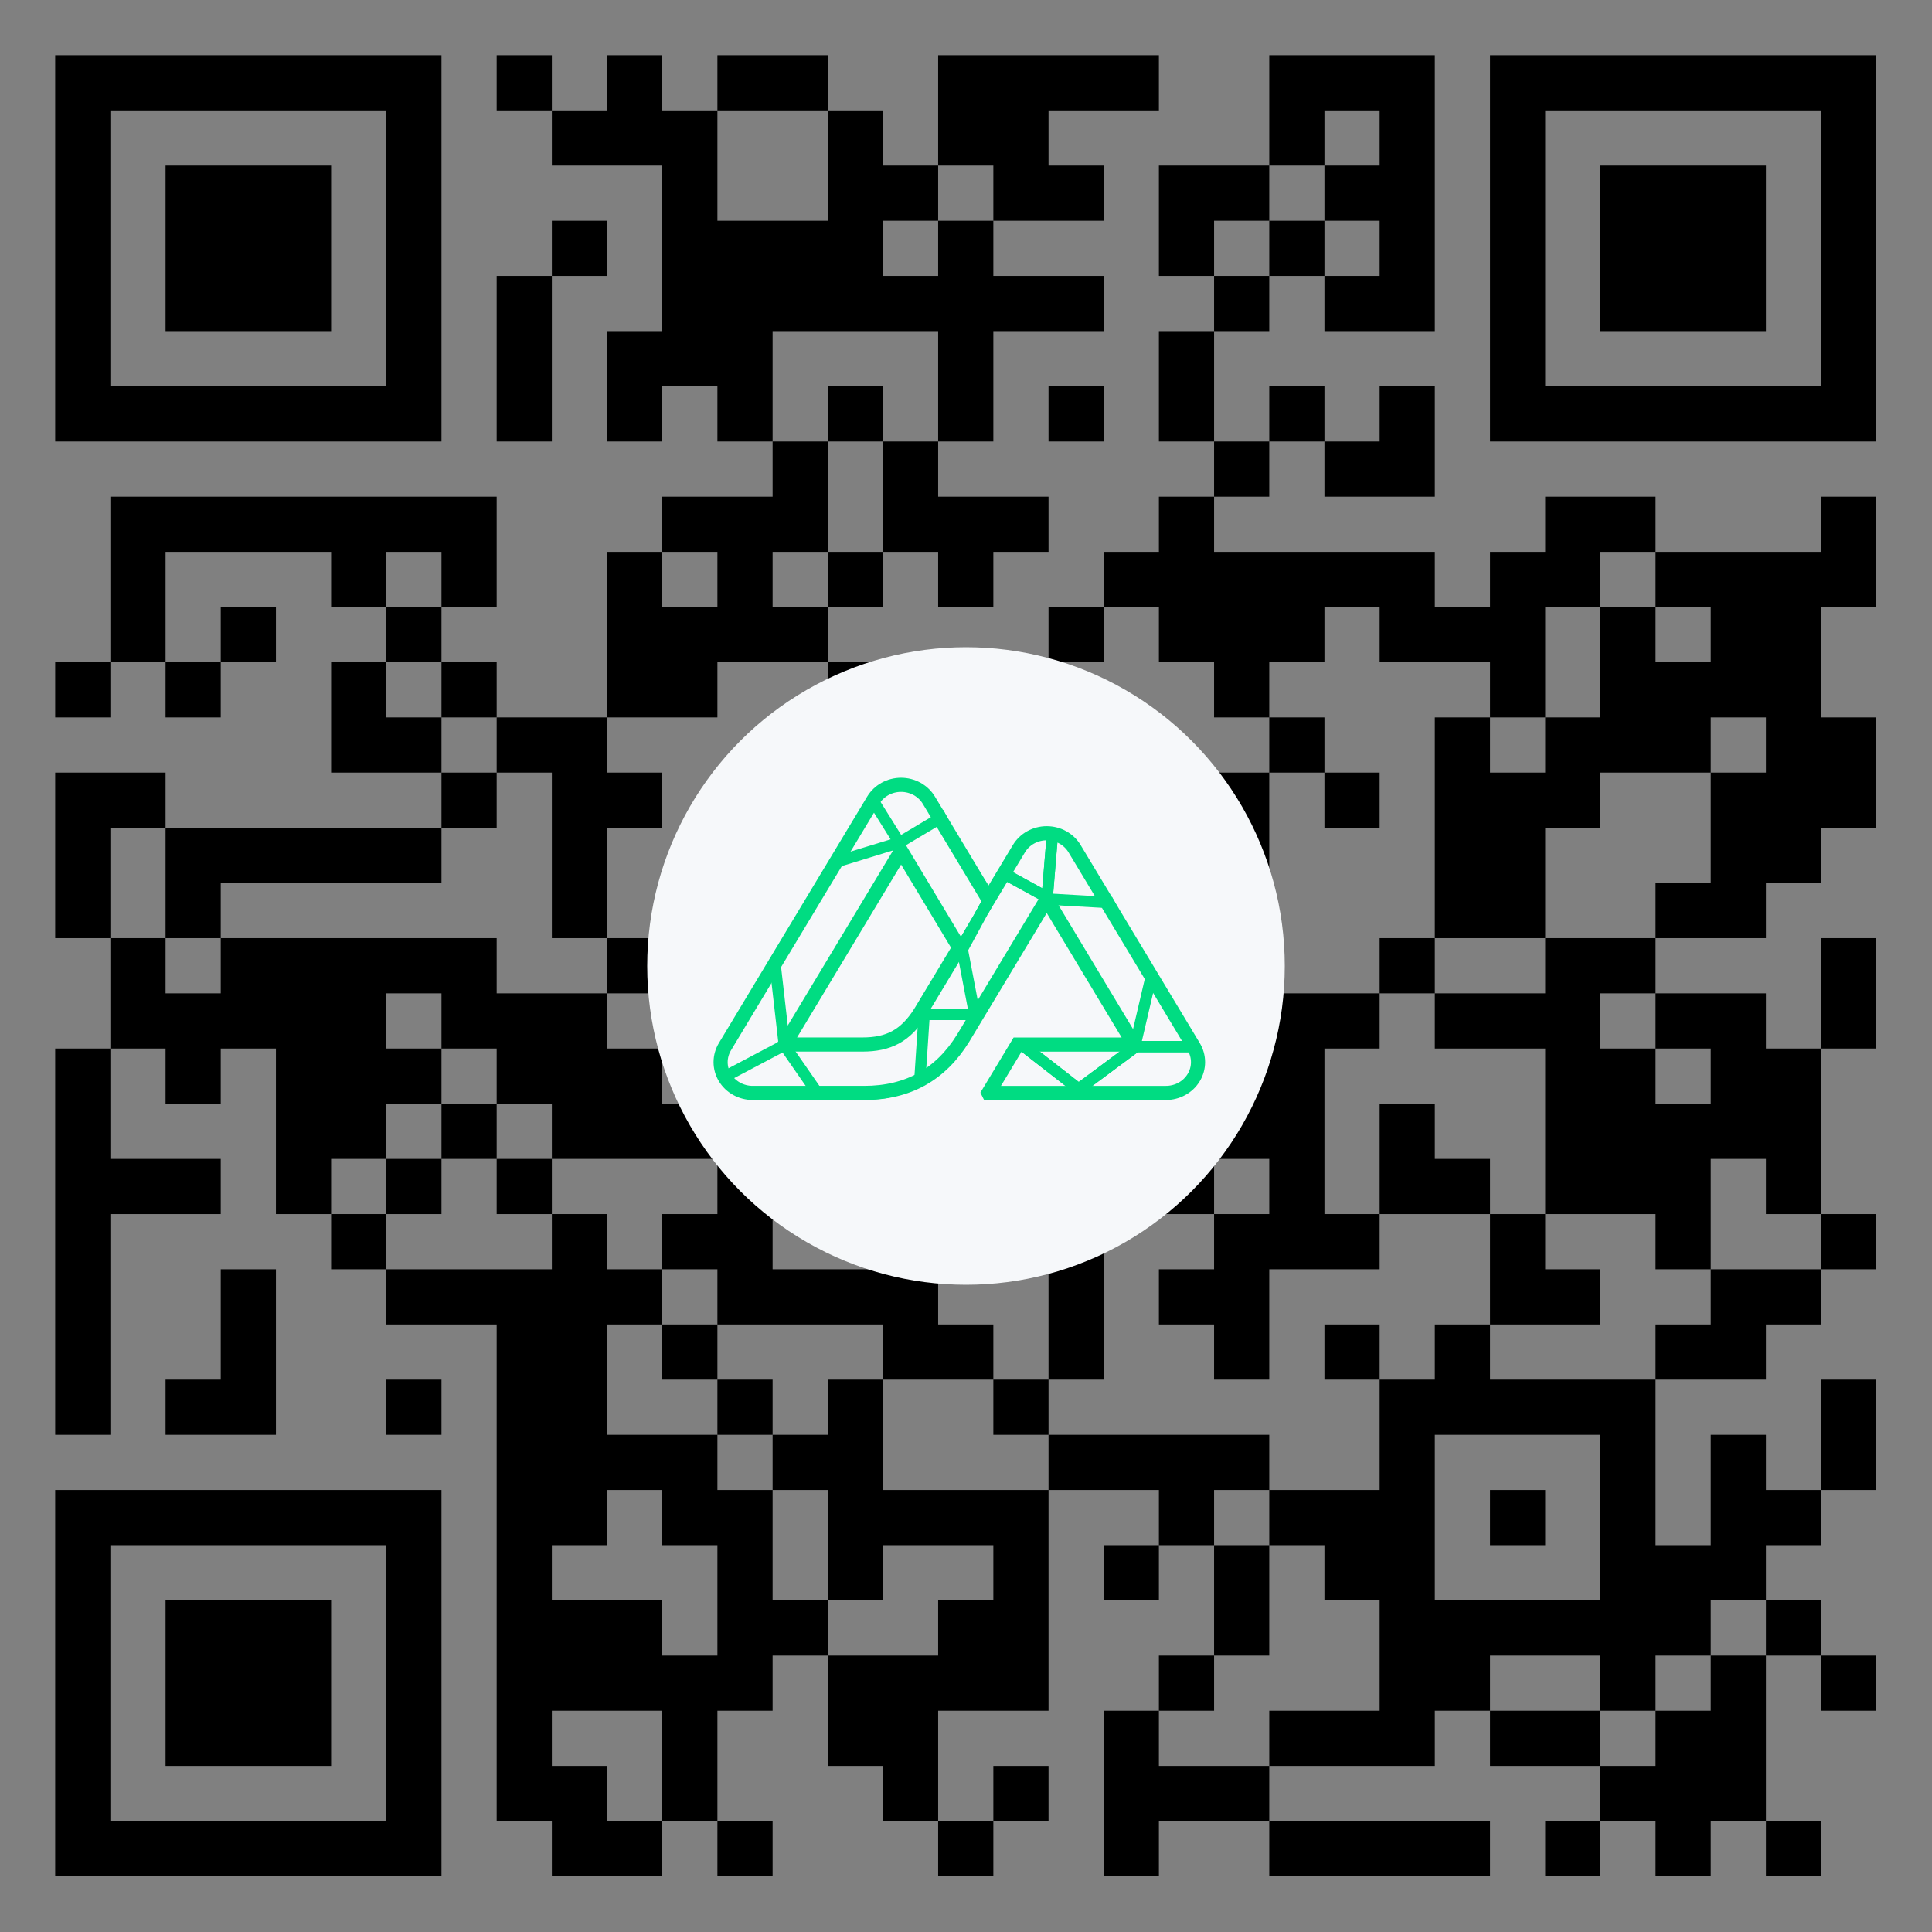 <svg width="390" height="390" viewBox="0 0 390 390" xmlns="http://www.w3.org/2000/svg">
    <rect x="0" y="0" width="390" height="390" fill="#808080" stroke="none"/>
    <g transform="translate(0, 0) scale(1.114)">
      <path d="M10,10h10v10h-10zM20,10h10v10h-10zM30,10h10v10h-10zM40,10h10v10h-10zM50,10h10v10h-10zM60,10h10v10h-10zM70,10h10v10h-10zM90,10h10v10h-10zM110,10h10v10h-10zM130,10h10v10h-10zM140,10h10v10h-10zM170,10h10v10h-10zM180,10h10v10h-10zM190,10h10v10h-10zM200,10h10v10h-10zM230,10h10v10h-10zM240,10h10v10h-10zM250,10h10v10h-10zM270,10h10v10h-10zM280,10h10v10h-10zM290,10h10v10h-10zM300,10h10v10h-10zM310,10h10v10h-10zM320,10h10v10h-10zM330,10h10v10h-10zM10,20h10v10h-10zM70,20h10v10h-10zM100,20h10v10h-10zM110,20h10v10h-10zM120,20h10v10h-10zM150,20h10v10h-10zM170,20h10v10h-10zM180,20h10v10h-10zM230,20h10v10h-10zM250,20h10v10h-10zM270,20h10v10h-10zM330,20h10v10h-10zM10,30h10v10h-10zM30,30h10v10h-10zM40,30h10v10h-10zM50,30h10v10h-10zM70,30h10v10h-10zM120,30h10v10h-10zM150,30h10v10h-10zM160,30h10v10h-10zM180,30h10v10h-10zM190,30h10v10h-10zM210,30h10v10h-10zM220,30h10v10h-10zM240,30h10v10h-10zM250,30h10v10h-10zM270,30h10v10h-10zM290,30h10v10h-10zM300,30h10v10h-10zM310,30h10v10h-10zM330,30h10v10h-10zM10,40h10v10h-10zM30,40h10v10h-10zM40,40h10v10h-10zM50,40h10v10h-10zM70,40h10v10h-10zM100,40h10v10h-10zM120,40h10v10h-10zM130,40h10v10h-10zM140,40h10v10h-10zM150,40h10v10h-10zM170,40h10v10h-10zM210,40h10v10h-10zM230,40h10v10h-10zM250,40h10v10h-10zM270,40h10v10h-10zM290,40h10v10h-10zM300,40h10v10h-10zM310,40h10v10h-10zM330,40h10v10h-10zM10,50h10v10h-10zM30,50h10v10h-10zM40,50h10v10h-10zM50,50h10v10h-10zM70,50h10v10h-10zM90,50h10v10h-10zM120,50h10v10h-10zM130,50h10v10h-10zM140,50h10v10h-10zM150,50h10v10h-10zM160,50h10v10h-10zM170,50h10v10h-10zM180,50h10v10h-10zM190,50h10v10h-10zM220,50h10v10h-10zM240,50h10v10h-10zM250,50h10v10h-10zM270,50h10v10h-10zM290,50h10v10h-10zM300,50h10v10h-10zM310,50h10v10h-10zM330,50h10v10h-10zM10,60h10v10h-10zM70,60h10v10h-10zM90,60h10v10h-10zM110,60h10v10h-10zM120,60h10v10h-10zM130,60h10v10h-10zM170,60h10v10h-10zM210,60h10v10h-10zM270,60h10v10h-10zM330,60h10v10h-10zM10,70h10v10h-10zM20,70h10v10h-10zM30,70h10v10h-10zM40,70h10v10h-10zM50,70h10v10h-10zM60,70h10v10h-10zM70,70h10v10h-10zM90,70h10v10h-10zM110,70h10v10h-10zM130,70h10v10h-10zM150,70h10v10h-10zM170,70h10v10h-10zM190,70h10v10h-10zM210,70h10v10h-10zM230,70h10v10h-10zM250,70h10v10h-10zM270,70h10v10h-10zM280,70h10v10h-10zM290,70h10v10h-10zM300,70h10v10h-10zM310,70h10v10h-10zM320,70h10v10h-10zM330,70h10v10h-10zM140,80h10v10h-10zM160,80h10v10h-10zM220,80h10v10h-10zM240,80h10v10h-10zM250,80h10v10h-10zM20,90h10v10h-10zM30,90h10v10h-10zM40,90h10v10h-10zM50,90h10v10h-10zM60,90h10v10h-10zM70,90h10v10h-10zM80,90h10v10h-10zM120,90h10v10h-10zM130,90h10v10h-10zM140,90h10v10h-10zM160,90h10v10h-10zM170,90h10v10h-10zM180,90h10v10h-10zM210,90h10v10h-10zM280,90h10v10h-10zM290,90h10v10h-10zM330,90h10v10h-10zM20,100h10v10h-10zM60,100h10v10h-10zM80,100h10v10h-10zM110,100h10v10h-10zM130,100h10v10h-10zM150,100h10v10h-10zM170,100h10v10h-10zM200,100h10v10h-10zM210,100h10v10h-10zM220,100h10v10h-10zM230,100h10v10h-10zM240,100h10v10h-10zM250,100h10v10h-10zM270,100h10v10h-10zM280,100h10v10h-10zM300,100h10v10h-10zM310,100h10v10h-10zM320,100h10v10h-10zM330,100h10v10h-10zM20,110h10v10h-10zM40,110h10v10h-10zM70,110h10v10h-10zM110,110h10v10h-10zM120,110h10v10h-10zM130,110h10v10h-10zM140,110h10v10h-10zM190,110h10v10h-10zM210,110h10v10h-10zM220,110h10v10h-10zM230,110h10v10h-10zM250,110h10v10h-10zM260,110h10v10h-10zM270,110h10v10h-10zM290,110h10v10h-10zM310,110h10v10h-10zM320,110h10v10h-10zM10,120h10v10h-10zM30,120h10v10h-10zM60,120h10v10h-10zM80,120h10v10h-10zM110,120h10v10h-10zM120,120h10v10h-10zM150,120h10v10h-10zM220,120h10v10h-10zM270,120h10v10h-10zM290,120h10v10h-10zM300,120h10v10h-10zM310,120h10v10h-10zM320,120h10v10h-10zM60,130h10v10h-10zM70,130h10v10h-10zM90,130h10v10h-10zM100,130h10v10h-10zM140,130h10v10h-10zM150,130h10v10h-10zM160,130h10v10h-10zM190,130h10v10h-10zM230,130h10v10h-10zM260,130h10v10h-10zM280,130h10v10h-10zM290,130h10v10h-10zM300,130h10v10h-10zM320,130h10v10h-10zM330,130h10v10h-10zM10,140h10v10h-10zM20,140h10v10h-10zM80,140h10v10h-10zM100,140h10v10h-10zM110,140h10v10h-10zM130,140h10v10h-10zM140,140h10v10h-10zM150,140h10v10h-10zM180,140h10v10h-10zM210,140h10v10h-10zM220,140h10v10h-10zM240,140h10v10h-10zM260,140h10v10h-10zM270,140h10v10h-10zM280,140h10v10h-10zM310,140h10v10h-10zM320,140h10v10h-10zM330,140h10v10h-10zM10,150h10v10h-10zM30,150h10v10h-10zM40,150h10v10h-10zM50,150h10v10h-10zM60,150h10v10h-10zM70,150h10v10h-10zM100,150h10v10h-10zM130,150h10v10h-10zM170,150h10v10h-10zM200,150h10v10h-10zM220,150h10v10h-10zM260,150h10v10h-10zM270,150h10v10h-10zM310,150h10v10h-10zM320,150h10v10h-10zM10,160h10v10h-10zM30,160h10v10h-10zM100,160h10v10h-10zM120,160h10v10h-10zM130,160h10v10h-10zM140,160h10v10h-10zM170,160h10v10h-10zM180,160h10v10h-10zM200,160h10v10h-10zM210,160h10v10h-10zM220,160h10v10h-10zM260,160h10v10h-10zM270,160h10v10h-10zM300,160h10v10h-10zM310,160h10v10h-10zM20,170h10v10h-10zM40,170h10v10h-10zM50,170h10v10h-10zM60,170h10v10h-10zM70,170h10v10h-10zM80,170h10v10h-10zM110,170h10v10h-10zM120,170h10v10h-10zM180,170h10v10h-10zM190,170h10v10h-10zM200,170h10v10h-10zM250,170h10v10h-10zM280,170h10v10h-10zM290,170h10v10h-10zM330,170h10v10h-10zM20,180h10v10h-10zM30,180h10v10h-10zM40,180h10v10h-10zM50,180h10v10h-10zM60,180h10v10h-10zM80,180h10v10h-10zM90,180h10v10h-10zM100,180h10v10h-10zM140,180h10v10h-10zM160,180h10v10h-10zM200,180h10v10h-10zM210,180h10v10h-10zM220,180h10v10h-10zM230,180h10v10h-10zM240,180h10v10h-10zM260,180h10v10h-10zM270,180h10v10h-10zM280,180h10v10h-10zM300,180h10v10h-10zM310,180h10v10h-10zM330,180h10v10h-10zM10,190h10v10h-10zM30,190h10v10h-10zM50,190h10v10h-10zM60,190h10v10h-10zM70,190h10v10h-10zM90,190h10v10h-10zM100,190h10v10h-10zM110,190h10v10h-10zM130,190h10v10h-10zM150,190h10v10h-10zM170,190h10v10h-10zM190,190h10v10h-10zM220,190h10v10h-10zM230,190h10v10h-10zM280,190h10v10h-10zM290,190h10v10h-10zM310,190h10v10h-10zM320,190h10v10h-10zM10,200h10v10h-10zM50,200h10v10h-10zM60,200h10v10h-10zM80,200h10v10h-10zM100,200h10v10h-10zM110,200h10v10h-10zM120,200h10v10h-10zM150,200h10v10h-10zM160,200h10v10h-10zM220,200h10v10h-10zM230,200h10v10h-10zM250,200h10v10h-10zM280,200h10v10h-10zM290,200h10v10h-10zM300,200h10v10h-10zM310,200h10v10h-10zM320,200h10v10h-10zM10,210h10v10h-10zM20,210h10v10h-10zM30,210h10v10h-10zM50,210h10v10h-10zM70,210h10v10h-10zM90,210h10v10h-10zM130,210h10v10h-10zM150,210h10v10h-10zM170,210h10v10h-10zM190,210h10v10h-10zM200,210h10v10h-10zM210,210h10v10h-10zM230,210h10v10h-10zM250,210h10v10h-10zM260,210h10v10h-10zM280,210h10v10h-10zM290,210h10v10h-10zM300,210h10v10h-10zM320,210h10v10h-10zM10,220h10v10h-10zM60,220h10v10h-10zM100,220h10v10h-10zM120,220h10v10h-10zM130,220h10v10h-10zM170,220h10v10h-10zM180,220h10v10h-10zM190,220h10v10h-10zM220,220h10v10h-10zM230,220h10v10h-10zM240,220h10v10h-10zM270,220h10v10h-10zM300,220h10v10h-10zM330,220h10v10h-10zM10,230h10v10h-10zM40,230h10v10h-10zM70,230h10v10h-10zM80,230h10v10h-10zM90,230h10v10h-10zM100,230h10v10h-10zM110,230h10v10h-10zM130,230h10v10h-10zM140,230h10v10h-10zM150,230h10v10h-10zM160,230h10v10h-10zM190,230h10v10h-10zM210,230h10v10h-10zM220,230h10v10h-10zM270,230h10v10h-10zM280,230h10v10h-10zM310,230h10v10h-10zM320,230h10v10h-10zM10,240h10v10h-10zM40,240h10v10h-10zM90,240h10v10h-10zM100,240h10v10h-10zM120,240h10v10h-10zM160,240h10v10h-10zM170,240h10v10h-10zM190,240h10v10h-10zM220,240h10v10h-10zM240,240h10v10h-10zM260,240h10v10h-10zM300,240h10v10h-10zM310,240h10v10h-10zM10,250h10v10h-10zM30,250h10v10h-10zM40,250h10v10h-10zM70,250h10v10h-10zM90,250h10v10h-10zM100,250h10v10h-10zM130,250h10v10h-10zM150,250h10v10h-10zM180,250h10v10h-10zM250,250h10v10h-10zM260,250h10v10h-10zM270,250h10v10h-10zM280,250h10v10h-10zM290,250h10v10h-10zM330,250h10v10h-10zM90,260h10v10h-10zM100,260h10v10h-10zM110,260h10v10h-10zM120,260h10v10h-10zM140,260h10v10h-10zM150,260h10v10h-10zM190,260h10v10h-10zM200,260h10v10h-10zM210,260h10v10h-10zM220,260h10v10h-10zM250,260h10v10h-10zM290,260h10v10h-10zM310,260h10v10h-10zM330,260h10v10h-10zM10,270h10v10h-10zM20,270h10v10h-10zM30,270h10v10h-10zM40,270h10v10h-10zM50,270h10v10h-10zM60,270h10v10h-10zM70,270h10v10h-10zM90,270h10v10h-10zM100,270h10v10h-10zM120,270h10v10h-10zM130,270h10v10h-10zM150,270h10v10h-10zM160,270h10v10h-10zM170,270h10v10h-10zM180,270h10v10h-10zM210,270h10v10h-10zM230,270h10v10h-10zM240,270h10v10h-10zM250,270h10v10h-10zM270,270h10v10h-10zM290,270h10v10h-10zM310,270h10v10h-10zM320,270h10v10h-10zM10,280h10v10h-10zM70,280h10v10h-10zM90,280h10v10h-10zM130,280h10v10h-10zM150,280h10v10h-10zM180,280h10v10h-10zM200,280h10v10h-10zM220,280h10v10h-10zM240,280h10v10h-10zM250,280h10v10h-10zM290,280h10v10h-10zM300,280h10v10h-10zM310,280h10v10h-10zM10,290h10v10h-10zM30,290h10v10h-10zM40,290h10v10h-10zM50,290h10v10h-10zM70,290h10v10h-10zM90,290h10v10h-10zM100,290h10v10h-10zM110,290h10v10h-10zM130,290h10v10h-10zM140,290h10v10h-10zM170,290h10v10h-10zM180,290h10v10h-10zM220,290h10v10h-10zM250,290h10v10h-10zM260,290h10v10h-10zM270,290h10v10h-10zM280,290h10v10h-10zM290,290h10v10h-10zM300,290h10v10h-10zM320,290h10v10h-10zM10,300h10v10h-10zM30,300h10v10h-10zM40,300h10v10h-10zM50,300h10v10h-10zM70,300h10v10h-10zM90,300h10v10h-10zM100,300h10v10h-10zM110,300h10v10h-10zM120,300h10v10h-10zM130,300h10v10h-10zM150,300h10v10h-10zM160,300h10v10h-10zM170,300h10v10h-10zM180,300h10v10h-10zM210,300h10v10h-10zM250,300h10v10h-10zM260,300h10v10h-10zM290,300h10v10h-10zM310,300h10v10h-10zM330,300h10v10h-10zM10,310h10v10h-10zM30,310h10v10h-10zM40,310h10v10h-10zM50,310h10v10h-10zM70,310h10v10h-10zM90,310h10v10h-10zM120,310h10v10h-10zM150,310h10v10h-10zM160,310h10v10h-10zM200,310h10v10h-10zM230,310h10v10h-10zM240,310h10v10h-10zM250,310h10v10h-10zM270,310h10v10h-10zM280,310h10v10h-10zM300,310h10v10h-10zM310,310h10v10h-10zM10,320h10v10h-10zM70,320h10v10h-10zM90,320h10v10h-10zM100,320h10v10h-10zM120,320h10v10h-10zM160,320h10v10h-10zM180,320h10v10h-10zM200,320h10v10h-10zM210,320h10v10h-10zM220,320h10v10h-10zM290,320h10v10h-10zM300,320h10v10h-10zM310,320h10v10h-10zM10,330h10v10h-10zM20,330h10v10h-10zM30,330h10v10h-10zM40,330h10v10h-10zM50,330h10v10h-10zM60,330h10v10h-10zM70,330h10v10h-10zM100,330h10v10h-10zM110,330h10v10h-10zM130,330h10v10h-10zM170,330h10v10h-10zM200,330h10v10h-10zM230,330h10v10h-10zM240,330h10v10h-10zM250,330h10v10h-10zM260,330h10v10h-10zM280,330h10v10h-10zM300,330h10v10h-10zM320,330h10v10h-10z" fill="black"/>
    </g>
    <circle cx="195" cy="195" r="64.35" fill="#f6f8fa"/>
    <g transform="translate(143.538, 139.538) scale(0.257)">
      <svg xmlns="http://www.w3.org/2000/svg" fill="none" viewBox="0 0 260 250"><path stroke="#00DC82" stroke-width="7.4" d="M145.252 205.336h92.936c2.952.001 5.852-.745 8.408-2.161 2.556-1.416 4.679-3.453 6.154-5.906 1.475-2.453 2.251-5.235 2.25-8.067-.001-2.832-.78-5.614-2.257-8.066L190.33 77.42c-1.475-2.452-3.598-4.489-6.153-5.905-2.556-1.416-5.455-2.161-8.407-2.161-2.951 0-5.85.746-8.406 2.161-2.556 1.416-4.678 3.452-6.153 5.905l-15.959 26.538-31.202-51.893c-1.476-2.452-3.599-4.488-6.156-5.904C105.338 44.745 102.438 44 99.486 44c-2.952 0-5.851.745-8.408 2.161-2.557 1.416-4.68 3.452-6.156 5.904L7.257 181.136C5.78 183.588 5.001 186.37 5 189.202c-.001 2.832.775 5.614 2.25 8.067 1.475 2.453 3.598 4.49 6.154 5.906 2.556 1.416 5.456 2.162 8.408 2.161h58.337c23.114 0 40.16-9.741 51.889-28.744l28.476-47.314 15.252-25.32 45.775 76.057h-61.027l-15.262 25.321Zm-66.054-25.347-40.712-.008L99.514 78.576l30.45 50.702-20.388 33.889c-7.789 12.33-16.638 16.822-30.378 16.822Z"/><path stroke="#00DC82" stroke-width="5.92" d="m174.479 103.733 33.742 1.915 11.12 20.294 11.12 18.38-8.053 34.463M5.766 197.549l32.592-17.231m0 0-4.985-43.652 14.187-23.358 17.255-28.719 33.742-10.339M38.358 180.318l17.255 24.889 22.239.766s10.333.358 16.488-1.532c6.472-1.987 14.954-5.36 14.954-5.36l2.3-34.846h26.457l-6.518-34.079 14.571-26.804-16.872-25.272-8.819-16.848-21.855 13.019m0 0L83.987 50.893"/><path stroke="#00DC82" stroke-width="5.92" d="m131.15 129.006 9.202-15.699 12.654-22.975 23.006 12.636 2.684-32.548m73.236 110.663h-29.524L192.5 203.292l-29.525-22.975"/><path stroke="#00DC82" stroke-width="5.92" d="m131.15 129.006 9.202-15.699 12.654-22.975 23.006 12.636 2.684-32.548m73.236 110.663h-29.524L192.5 203.292l-29.525-22.975"/></svg>
    </g>
  </svg>